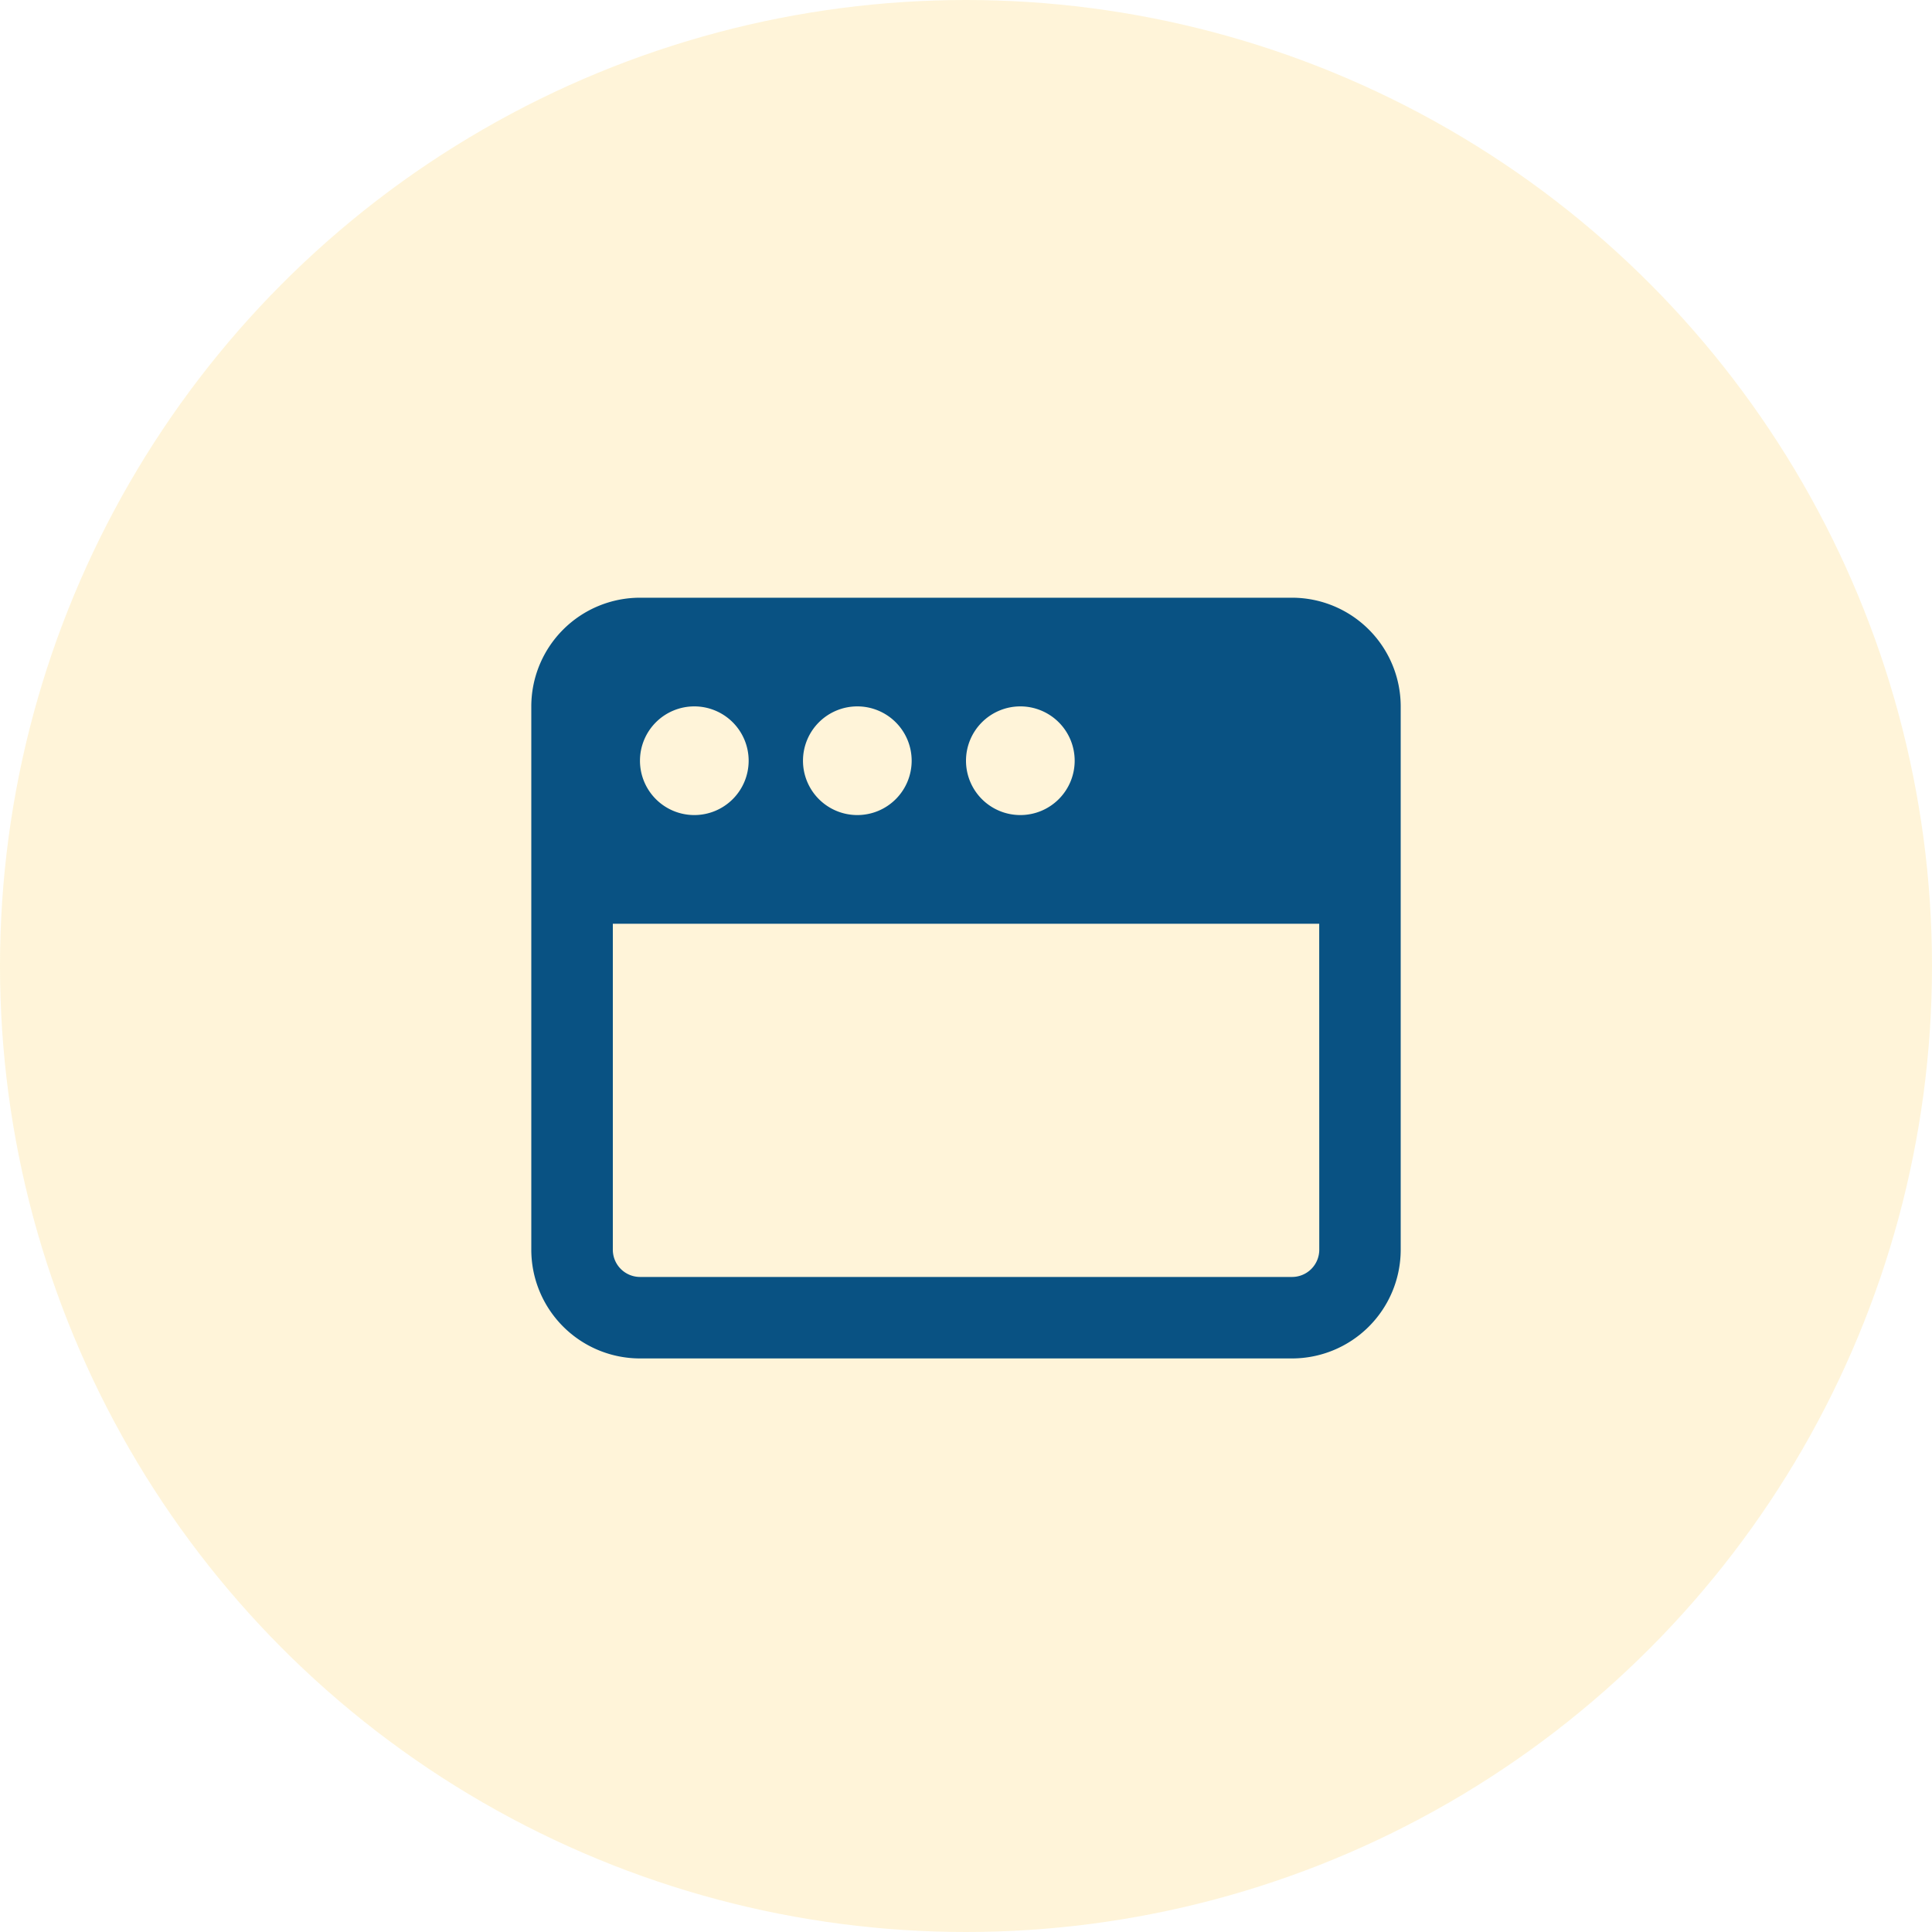 <svg xmlns="http://www.w3.org/2000/svg" width="40" height="40" viewBox="0 0 40 40">
  <g id="Third_Party_Icon" data-name="Third Party Icon" transform="translate(-917 -1777)">
    <g id="Circle_AI" data-name="Circle AI" transform="translate(0 40)">
      <g id="CircleAI">
        <g id="Group_2761" data-name="Group 2761" transform="translate(0 9)">
          <g id="Group_2644" data-name="Group 2644">
            <g id="Group_1476" data-name="Group 1476" transform="translate(697 105)" opacity="0.194">
              <circle id="Ellipse_166" data-name="Ellipse 166" cx="20" cy="20" r="20" transform="translate(220 1623)" fill="#ffc837"/>
            </g>
          </g>
        </g>
      </g>
    </g>
    <path id="Path_6376" data-name="Path 6376" d="M0-12.375a2.252,2.252,0,0,1,2.25-2.25h13.5A2.252,2.252,0,0,1,18-12.375v11.25a2.252,2.252,0,0,1-2.25,2.25H2.25A2.252,2.252,0,0,1,0-1.125v-11.25Zm16.313,4.5H1.688v6.75a.564.564,0,0,0,.563.563h13.5a.564.564,0,0,0,.563-.562ZM3.375-10.125A1.125,1.125,0,0,0,4.5-11.25a1.125,1.125,0,0,0-1.125-1.125A1.125,1.125,0,0,0,2.25-11.25,1.125,1.125,0,0,0,3.375-10.125Zm4.5-1.125A1.125,1.125,0,0,0,6.75-12.375,1.125,1.125,0,0,0,5.625-11.25,1.125,1.125,0,0,0,6.75-10.125,1.125,1.125,0,0,0,7.875-11.25Zm2.25,1.125A1.125,1.125,0,0,0,11.25-11.25a1.125,1.125,0,0,0-1.125-1.125A1.125,1.125,0,0,0,9-11.25,1.125,1.125,0,0,0,10.125-10.125Z" transform="translate(928 1804)" fill="#095283"/>
  </g>
</svg>
